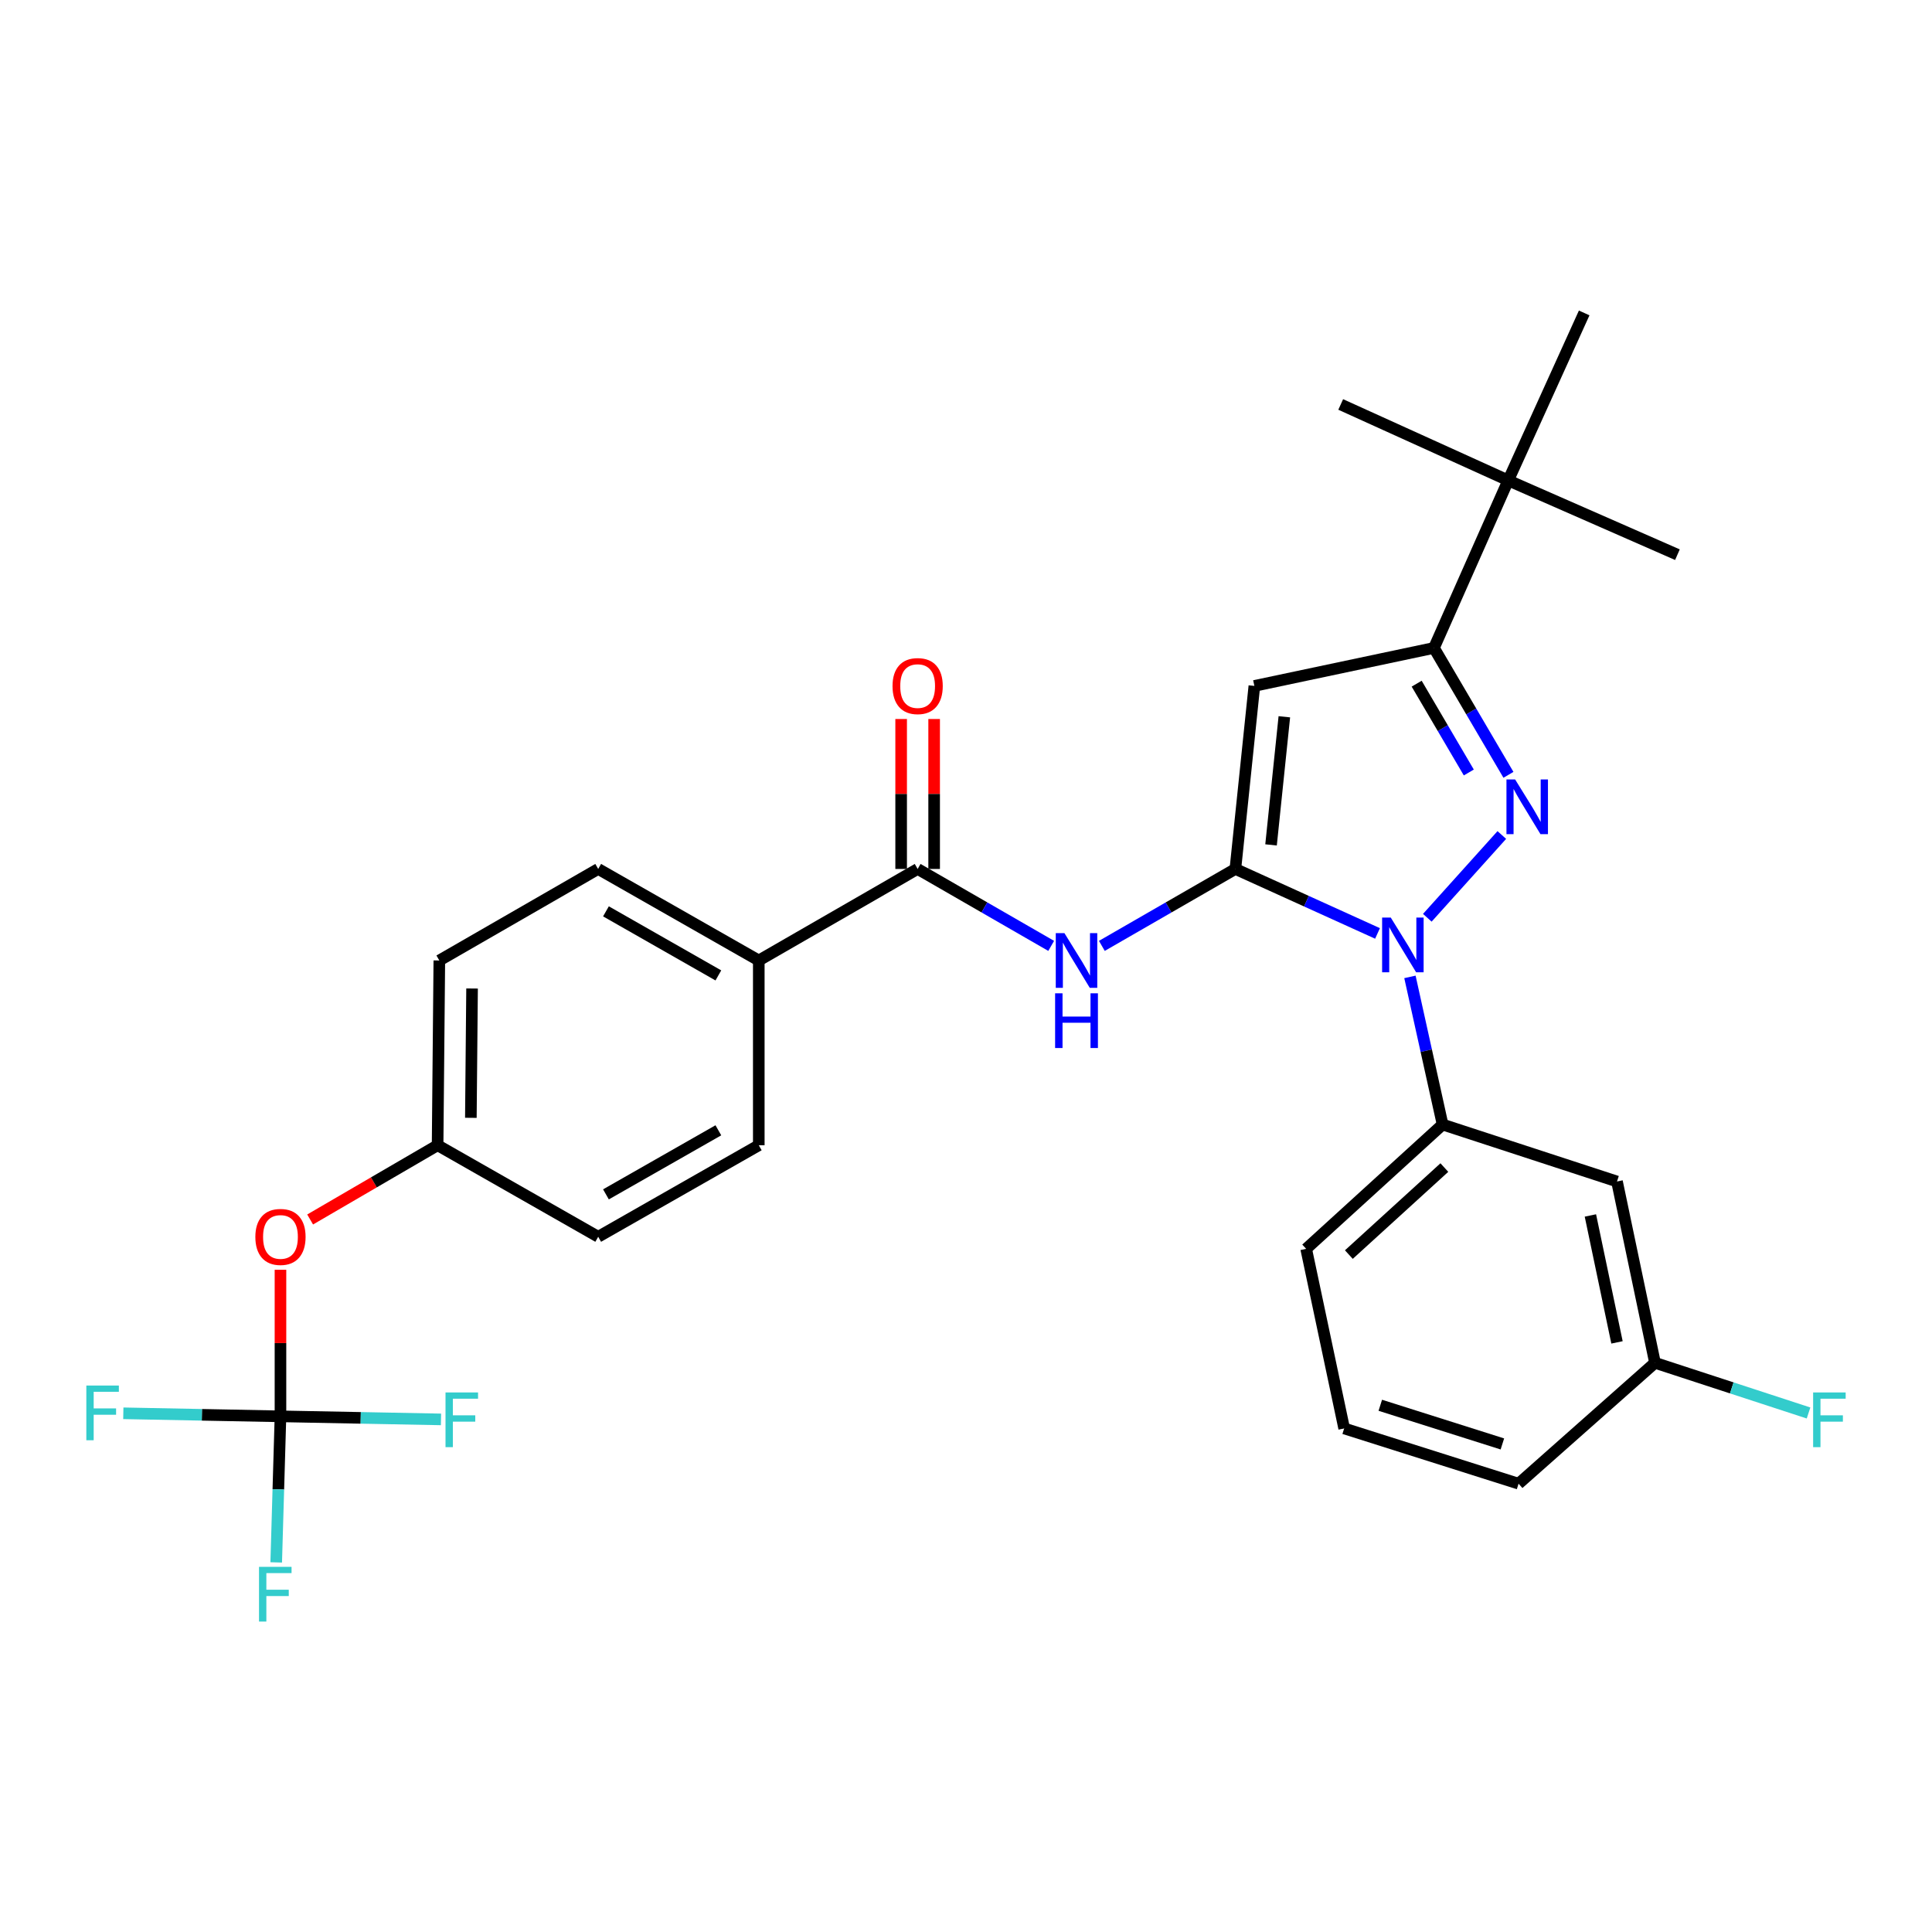 <?xml version='1.0' encoding='iso-8859-1'?>
<svg version='1.1' baseProfile='full'
              xmlns='http://www.w3.org/2000/svg'
                      xmlns:rdkit='http://www.rdkit.org/xml'
                      xmlns:xlink='http://www.w3.org/1999/xlink'
                  xml:space='preserve'
width='1000px' height='1000px' viewBox='0 0 1000 1000'>
<!-- END OF HEADER -->
<rect style='opacity:1.0;fill:#FFFFFF;stroke:none' width='1000' height='1000' x='0' y='0'> </rect>
<path class='bond-0' d='M 466.431,372.157 L 466.431,410.963' style='fill:none;fill-rule:evenodd;stroke:#FF0000;stroke-width:6px;stroke-linecap:butt;stroke-linejoin:miter;stroke-opacity:1' />
<path class='bond-0' d='M 466.431,410.963 L 466.431,449.768' style='fill:none;fill-rule:evenodd;stroke:#000000;stroke-width:6px;stroke-linecap:butt;stroke-linejoin:miter;stroke-opacity:1' />
<path class='bond-0' d='M 483.51,372.157 L 483.51,410.963' style='fill:none;fill-rule:evenodd;stroke:#FF0000;stroke-width:6px;stroke-linecap:butt;stroke-linejoin:miter;stroke-opacity:1' />
<path class='bond-0' d='M 483.51,410.963 L 483.51,449.768' style='fill:none;fill-rule:evenodd;stroke:#000000;stroke-width:6px;stroke-linecap:butt;stroke-linejoin:miter;stroke-opacity:1' />
<path class='bond-1' d='M 474.97,449.768 L 509.531,469.678' style='fill:none;fill-rule:evenodd;stroke:#000000;stroke-width:6px;stroke-linecap:butt;stroke-linejoin:miter;stroke-opacity:1' />
<path class='bond-1' d='M 509.531,469.678 L 544.092,489.588' style='fill:none;fill-rule:evenodd;stroke:#0000FF;stroke-width:6px;stroke-linecap:butt;stroke-linejoin:miter;stroke-opacity:1' />
<path class='bond-2' d='M 474.97,449.768 L 392.746,497.142' style='fill:none;fill-rule:evenodd;stroke:#000000;stroke-width:6px;stroke-linecap:butt;stroke-linejoin:miter;stroke-opacity:1' />
<path class='bond-3' d='M 570.317,489.588 L 604.873,469.678' style='fill:none;fill-rule:evenodd;stroke:#0000FF;stroke-width:6px;stroke-linecap:butt;stroke-linejoin:miter;stroke-opacity:1' />
<path class='bond-3' d='M 604.873,469.678 L 639.429,449.768' style='fill:none;fill-rule:evenodd;stroke:#000000;stroke-width:6px;stroke-linecap:butt;stroke-linejoin:miter;stroke-opacity:1' />
<path class='bond-4' d='M 780.769,401.05 L 761.492,368.21' style='fill:none;fill-rule:evenodd;stroke:#0000FF;stroke-width:6px;stroke-linecap:butt;stroke-linejoin:miter;stroke-opacity:1' />
<path class='bond-4' d='M 761.492,368.21 L 742.214,335.369' style='fill:none;fill-rule:evenodd;stroke:#000000;stroke-width:6px;stroke-linecap:butt;stroke-linejoin:miter;stroke-opacity:1' />
<path class='bond-4' d='M 760.257,399.844 L 746.763,376.855' style='fill:none;fill-rule:evenodd;stroke:#0000FF;stroke-width:6px;stroke-linecap:butt;stroke-linejoin:miter;stroke-opacity:1' />
<path class='bond-4' d='M 746.763,376.855 L 733.269,353.867' style='fill:none;fill-rule:evenodd;stroke:#000000;stroke-width:6px;stroke-linecap:butt;stroke-linejoin:miter;stroke-opacity:1' />
<path class='bond-5' d='M 777.335,432.198 L 738.776,475.038' style='fill:none;fill-rule:evenodd;stroke:#0000FF;stroke-width:6px;stroke-linecap:butt;stroke-linejoin:miter;stroke-opacity:1' />
<path class='bond-6' d='M 145.171,733.094 L 145.171,695.163' style='fill:none;fill-rule:evenodd;stroke:#000000;stroke-width:6px;stroke-linecap:butt;stroke-linejoin:miter;stroke-opacity:1' />
<path class='bond-6' d='M 145.171,695.163 L 145.171,657.232' style='fill:none;fill-rule:evenodd;stroke:#FF0000;stroke-width:6px;stroke-linecap:butt;stroke-linejoin:miter;stroke-opacity:1' />
<path class='bond-7' d='M 145.171,733.094 L 144.068,770.895' style='fill:none;fill-rule:evenodd;stroke:#000000;stroke-width:6px;stroke-linecap:butt;stroke-linejoin:miter;stroke-opacity:1' />
<path class='bond-7' d='M 144.068,770.895 L 142.966,808.696' style='fill:none;fill-rule:evenodd;stroke:#33CCCC;stroke-width:6px;stroke-linecap:butt;stroke-linejoin:miter;stroke-opacity:1' />
<path class='bond-8' d='M 145.171,733.094 L 186.711,733.888' style='fill:none;fill-rule:evenodd;stroke:#000000;stroke-width:6px;stroke-linecap:butt;stroke-linejoin:miter;stroke-opacity:1' />
<path class='bond-8' d='M 186.711,733.888 L 228.252,734.682' style='fill:none;fill-rule:evenodd;stroke:#33CCCC;stroke-width:6px;stroke-linecap:butt;stroke-linejoin:miter;stroke-opacity:1' />
<path class='bond-9' d='M 145.171,733.094 L 104.5,732.306' style='fill:none;fill-rule:evenodd;stroke:#000000;stroke-width:6px;stroke-linecap:butt;stroke-linejoin:miter;stroke-opacity:1' />
<path class='bond-9' d='M 104.5,732.306 L 63.829,731.518' style='fill:none;fill-rule:evenodd;stroke:#33CCCC;stroke-width:6px;stroke-linecap:butt;stroke-linejoin:miter;stroke-opacity:1' />
<path class='bond-10' d='M 160.524,631.205 L 193.514,611.99' style='fill:none;fill-rule:evenodd;stroke:#FF0000;stroke-width:6px;stroke-linecap:butt;stroke-linejoin:miter;stroke-opacity:1' />
<path class='bond-10' d='M 193.514,611.99 L 226.503,592.774' style='fill:none;fill-rule:evenodd;stroke:#000000;stroke-width:6px;stroke-linecap:butt;stroke-linejoin:miter;stroke-opacity:1' />
<path class='bond-11' d='M 226.503,592.774 L 227.395,497.142' style='fill:none;fill-rule:evenodd;stroke:#000000;stroke-width:6px;stroke-linecap:butt;stroke-linejoin:miter;stroke-opacity:1' />
<path class='bond-11' d='M 243.715,578.588 L 244.339,511.646' style='fill:none;fill-rule:evenodd;stroke:#000000;stroke-width:6px;stroke-linecap:butt;stroke-linejoin:miter;stroke-opacity:1' />
<path class='bond-12' d='M 226.503,592.774 L 309.629,640.148' style='fill:none;fill-rule:evenodd;stroke:#000000;stroke-width:6px;stroke-linecap:butt;stroke-linejoin:miter;stroke-opacity:1' />
<path class='bond-13' d='M 227.395,497.142 L 309.629,449.768' style='fill:none;fill-rule:evenodd;stroke:#000000;stroke-width:6px;stroke-linecap:butt;stroke-linejoin:miter;stroke-opacity:1' />
<path class='bond-14' d='M 309.629,640.148 L 392.746,592.774' style='fill:none;fill-rule:evenodd;stroke:#000000;stroke-width:6px;stroke-linecap:butt;stroke-linejoin:miter;stroke-opacity:1' />
<path class='bond-14' d='M 313.64,618.204 L 371.821,585.042' style='fill:none;fill-rule:evenodd;stroke:#000000;stroke-width:6px;stroke-linecap:butt;stroke-linejoin:miter;stroke-opacity:1' />
<path class='bond-15' d='M 309.629,449.768 L 392.746,497.142' style='fill:none;fill-rule:evenodd;stroke:#000000;stroke-width:6px;stroke-linecap:butt;stroke-linejoin:miter;stroke-opacity:1' />
<path class='bond-15' d='M 313.64,471.712 L 371.821,504.874' style='fill:none;fill-rule:evenodd;stroke:#000000;stroke-width:6px;stroke-linecap:butt;stroke-linejoin:miter;stroke-opacity:1' />
<path class='bond-16' d='M 392.746,592.774 L 392.746,497.142' style='fill:none;fill-rule:evenodd;stroke:#000000;stroke-width:6px;stroke-linecap:butt;stroke-linejoin:miter;stroke-opacity:1' />
<path class='bond-17' d='M 742.214,335.369 L 649.258,355.029' style='fill:none;fill-rule:evenodd;stroke:#000000;stroke-width:6px;stroke-linecap:butt;stroke-linejoin:miter;stroke-opacity:1' />
<path class='bond-18' d='M 742.214,335.369 L 780.651,248.666' style='fill:none;fill-rule:evenodd;stroke:#000000;stroke-width:6px;stroke-linecap:butt;stroke-linejoin:miter;stroke-opacity:1' />
<path class='bond-19' d='M 649.258,355.029 L 639.429,449.768' style='fill:none;fill-rule:evenodd;stroke:#000000;stroke-width:6px;stroke-linecap:butt;stroke-linejoin:miter;stroke-opacity:1' />
<path class='bond-19' d='M 664.772,371.002 L 657.891,437.32' style='fill:none;fill-rule:evenodd;stroke:#000000;stroke-width:6px;stroke-linecap:butt;stroke-linejoin:miter;stroke-opacity:1' />
<path class='bond-20' d='M 639.429,449.768 L 676.215,466.456' style='fill:none;fill-rule:evenodd;stroke:#000000;stroke-width:6px;stroke-linecap:butt;stroke-linejoin:miter;stroke-opacity:1' />
<path class='bond-20' d='M 676.215,466.456 L 713.002,483.145' style='fill:none;fill-rule:evenodd;stroke:#0000FF;stroke-width:6px;stroke-linecap:butt;stroke-linejoin:miter;stroke-opacity:1' />
<path class='bond-21' d='M 729.781,505.637 L 738.232,543.844' style='fill:none;fill-rule:evenodd;stroke:#0000FF;stroke-width:6px;stroke-linecap:butt;stroke-linejoin:miter;stroke-opacity:1' />
<path class='bond-21' d='M 738.232,543.844 L 746.683,582.052' style='fill:none;fill-rule:evenodd;stroke:#000000;stroke-width:6px;stroke-linecap:butt;stroke-linejoin:miter;stroke-opacity:1' />
<path class='bond-22' d='M 780.651,248.666 L 693.948,209.347' style='fill:none;fill-rule:evenodd;stroke:#000000;stroke-width:6px;stroke-linecap:butt;stroke-linejoin:miter;stroke-opacity:1' />
<path class='bond-23' d='M 780.651,248.666 L 819.97,161.973' style='fill:none;fill-rule:evenodd;stroke:#000000;stroke-width:6px;stroke-linecap:butt;stroke-linejoin:miter;stroke-opacity:1' />
<path class='bond-24' d='M 780.651,248.666 L 868.236,287.103' style='fill:none;fill-rule:evenodd;stroke:#000000;stroke-width:6px;stroke-linecap:butt;stroke-linejoin:miter;stroke-opacity:1' />
<path class='bond-25' d='M 746.683,582.052 L 676.072,646.401' style='fill:none;fill-rule:evenodd;stroke:#000000;stroke-width:6px;stroke-linecap:butt;stroke-linejoin:miter;stroke-opacity:1' />
<path class='bond-25' d='M 747.595,604.328 L 698.167,649.372' style='fill:none;fill-rule:evenodd;stroke:#000000;stroke-width:6px;stroke-linecap:butt;stroke-linejoin:miter;stroke-opacity:1' />
<path class='bond-26' d='M 746.683,582.052 L 836.954,611.541' style='fill:none;fill-rule:evenodd;stroke:#000000;stroke-width:6px;stroke-linecap:butt;stroke-linejoin:miter;stroke-opacity:1' />
<path class='bond-27' d='M 676.072,646.401 L 695.741,739.357' style='fill:none;fill-rule:evenodd;stroke:#000000;stroke-width:6px;stroke-linecap:butt;stroke-linejoin:miter;stroke-opacity:1' />
<path class='bond-28' d='M 695.741,739.357 L 786.012,767.954' style='fill:none;fill-rule:evenodd;stroke:#000000;stroke-width:6px;stroke-linecap:butt;stroke-linejoin:miter;stroke-opacity:1' />
<path class='bond-28' d='M 714.439,727.365 L 777.629,747.383' style='fill:none;fill-rule:evenodd;stroke:#000000;stroke-width:6px;stroke-linecap:butt;stroke-linejoin:miter;stroke-opacity:1' />
<path class='bond-29' d='M 786.012,767.954 L 856.623,705.389' style='fill:none;fill-rule:evenodd;stroke:#000000;stroke-width:6px;stroke-linecap:butt;stroke-linejoin:miter;stroke-opacity:1' />
<path class='bond-30' d='M 856.623,705.389 L 836.954,611.541' style='fill:none;fill-rule:evenodd;stroke:#000000;stroke-width:6px;stroke-linecap:butt;stroke-linejoin:miter;stroke-opacity:1' />
<path class='bond-30' d='M 836.957,694.815 L 823.188,629.122' style='fill:none;fill-rule:evenodd;stroke:#000000;stroke-width:6px;stroke-linecap:butt;stroke-linejoin:miter;stroke-opacity:1' />
<path class='bond-31' d='M 856.623,705.389 L 896.361,718.375' style='fill:none;fill-rule:evenodd;stroke:#000000;stroke-width:6px;stroke-linecap:butt;stroke-linejoin:miter;stroke-opacity:1' />
<path class='bond-31' d='M 896.361,718.375 L 936.099,731.36' style='fill:none;fill-rule:evenodd;stroke:#33CCCC;stroke-width:6px;stroke-linecap:butt;stroke-linejoin:miter;stroke-opacity:1' />
<path  class='atom-0' d='M 461.97 355.109
Q 461.97 348.309, 465.33 344.509
Q 468.69 340.709, 474.97 340.709
Q 481.25 340.709, 484.61 344.509
Q 487.97 348.309, 487.97 355.109
Q 487.97 361.989, 484.57 365.909
Q 481.17 369.789, 474.97 369.789
Q 468.73 369.789, 465.33 365.909
Q 461.97 362.029, 461.97 355.109
M 474.97 366.589
Q 479.29 366.589, 481.61 363.709
Q 483.97 360.789, 483.97 355.109
Q 483.97 349.549, 481.61 346.749
Q 479.29 343.909, 474.97 343.909
Q 470.65 343.909, 468.29 346.709
Q 465.97 349.509, 465.97 355.109
Q 465.97 360.829, 468.29 363.709
Q 470.65 366.589, 474.97 366.589
' fill='#FF0000'/>
<path  class='atom-2' d='M 550.944 482.982
L 560.224 497.982
Q 561.144 499.462, 562.624 502.142
Q 564.104 504.822, 564.184 504.982
L 564.184 482.982
L 567.944 482.982
L 567.944 511.302
L 564.064 511.302
L 554.104 494.902
Q 552.944 492.982, 551.704 490.782
Q 550.504 488.582, 550.144 487.902
L 550.144 511.302
L 546.464 511.302
L 546.464 482.982
L 550.944 482.982
' fill='#0000FF'/>
<path  class='atom-2' d='M 546.124 514.134
L 549.964 514.134
L 549.964 526.174
L 564.444 526.174
L 564.444 514.134
L 568.284 514.134
L 568.284 542.454
L 564.444 542.454
L 564.444 529.374
L 549.964 529.374
L 549.964 542.454
L 546.124 542.454
L 546.124 514.134
' fill='#0000FF'/>
<path  class='atom-3' d='M 784.22 403.434
L 793.5 418.434
Q 794.42 419.914, 795.9 422.594
Q 797.38 425.274, 797.46 425.434
L 797.46 403.434
L 801.22 403.434
L 801.22 431.754
L 797.34 431.754
L 787.38 415.354
Q 786.22 413.434, 784.98 411.234
Q 783.78 409.034, 783.42 408.354
L 783.42 431.754
L 779.74 431.754
L 779.74 403.434
L 784.22 403.434
' fill='#0000FF'/>
<path  class='atom-5' d='M 132.171 640.228
Q 132.171 633.428, 135.531 629.628
Q 138.891 625.828, 145.171 625.828
Q 151.451 625.828, 154.811 629.628
Q 158.171 633.428, 158.171 640.228
Q 158.171 647.108, 154.771 651.028
Q 151.371 654.908, 145.171 654.908
Q 138.931 654.908, 135.531 651.028
Q 132.171 647.148, 132.171 640.228
M 145.171 651.708
Q 149.491 651.708, 151.811 648.828
Q 154.171 645.908, 154.171 640.228
Q 154.171 634.668, 151.811 631.868
Q 149.491 629.028, 145.171 629.028
Q 140.851 629.028, 138.491 631.828
Q 136.171 634.628, 136.171 640.228
Q 136.171 645.948, 138.491 648.828
Q 140.851 651.708, 145.171 651.708
' fill='#FF0000'/>
<path  class='atom-6' d='M 134.066 810.998
L 150.906 810.998
L 150.906 814.238
L 137.866 814.238
L 137.866 822.838
L 149.466 822.838
L 149.466 826.118
L 137.866 826.118
L 137.866 839.318
L 134.066 839.318
L 134.066 810.998
' fill='#33CCCC'/>
<path  class='atom-7' d='M 230.598 720.728
L 247.438 720.728
L 247.438 723.968
L 234.398 723.968
L 234.398 732.568
L 245.998 732.568
L 245.998 735.848
L 234.398 735.848
L 234.398 749.048
L 230.598 749.048
L 230.598 720.728
' fill='#33CCCC'/>
<path  class='atom-8' d='M 44.687 717.151
L 61.527 717.151
L 61.527 720.391
L 48.487 720.391
L 48.487 728.991
L 60.087 728.991
L 60.087 732.271
L 48.487 732.271
L 48.487 745.471
L 44.687 745.471
L 44.687 717.151
' fill='#33CCCC'/>
<path  class='atom-18' d='M 719.862 474.937
L 729.142 489.937
Q 730.062 491.417, 731.542 494.097
Q 733.022 496.777, 733.102 496.937
L 733.102 474.937
L 736.862 474.937
L 736.862 503.257
L 732.982 503.257
L 723.022 486.857
Q 721.862 484.937, 720.622 482.737
Q 719.422 480.537, 719.062 479.857
L 719.062 503.257
L 715.382 503.257
L 715.382 474.937
L 719.862 474.937
' fill='#0000FF'/>
<path  class='atom-29' d='M 938.473 720.728
L 955.313 720.728
L 955.313 723.968
L 942.273 723.968
L 942.273 732.568
L 953.873 732.568
L 953.873 735.848
L 942.273 735.848
L 942.273 749.048
L 938.473 749.048
L 938.473 720.728
' fill='#33CCCC'/>
</svg>
